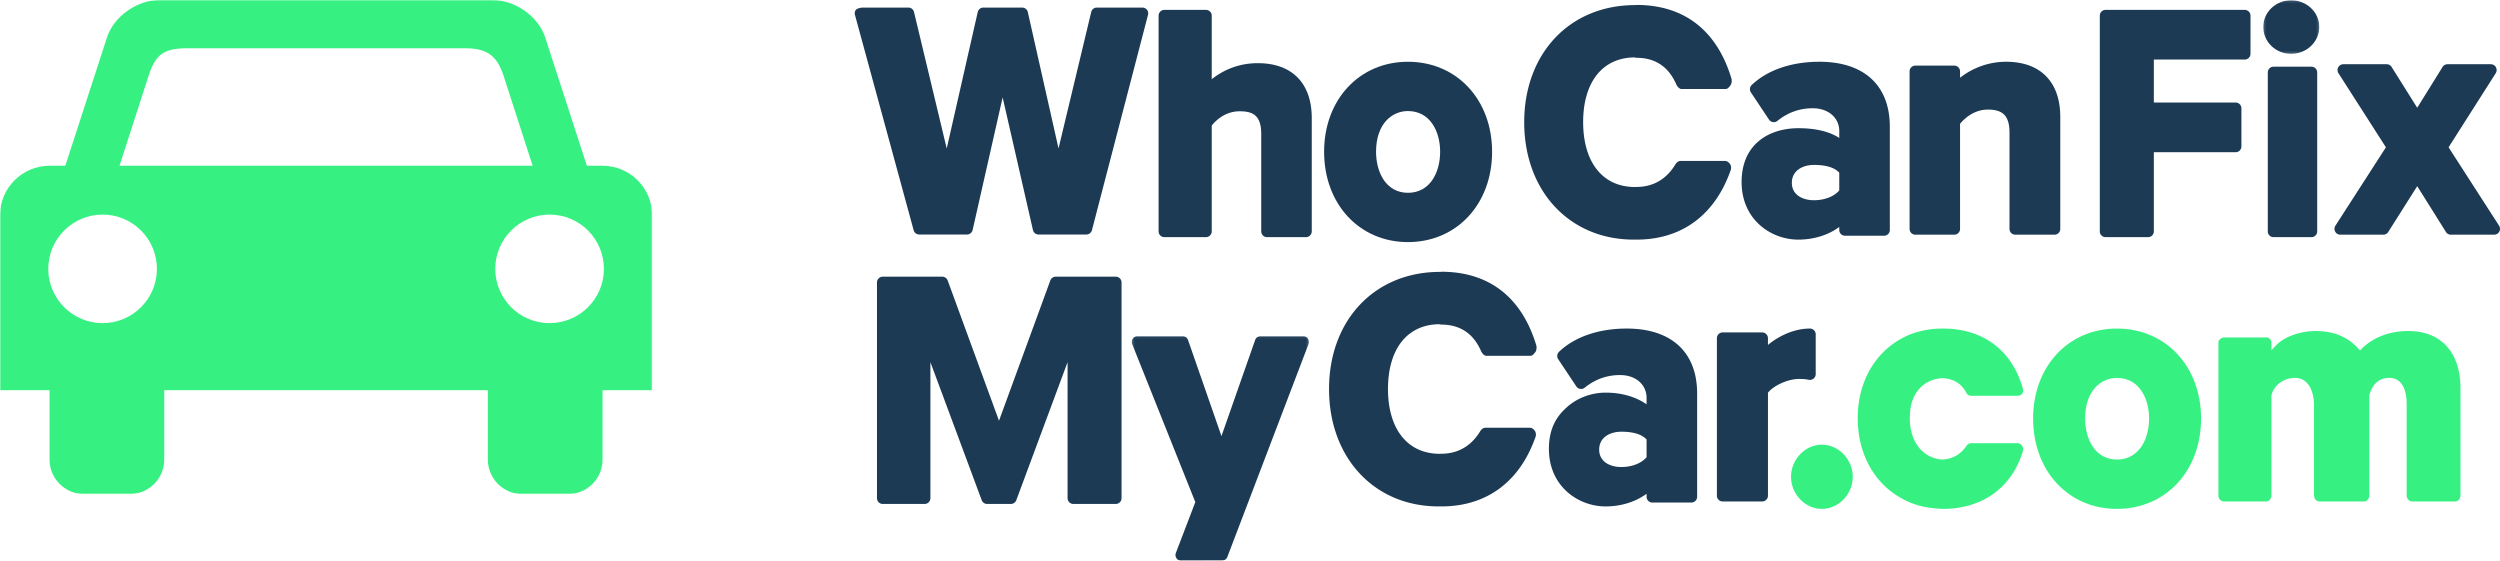 <svg xmlns="http://www.w3.org/2000/svg" xmlns:xlink="http://www.w3.org/1999/xlink" width="1012" height="227" viewBox="0 0 1012 227">
    <defs>
        <path id="a" d="M.166.11h22.681v21.698H.166V.111z"/>
        <path id="c" d="M71.858 91H.14V.06h71.718V91z"/>
        <path id="e" d="M264 200H0V0h264z"/>
    </defs>
    <g fill="none" fill-rule="evenodd">
        <path fill="#36F182" d="M786.572 206c-.707 0-2.767-.176-3.555-.243-4.99-.42-9.576-1.884-13.49-4.167-6.113-3.377-10.973-8.713-14.006-15.364a23.246 23.246 0 0 0-.075-.174 37.47 37.47 0 0 1-2.226-6.492l-.09-.371a41.478 41.478 0 0 1-.812-4.578l-.049-.473a42.701 42.701 0 0 1-.164-1.906l-.036-.56a44.132 44.132 0 0 1-.069-2.39 44.913 44.913 0 0 1 .12-3.166c.05-.73.118-1.463.206-2.187l.031-.276c.093-.726.214-1.492.373-2.338l.126-.636c.127-.628.27-1.25.426-1.861l.033-.135c.027-.117.057-.235.087-.352.185-.692.396-1.393.641-2.133l.212-.613c.195-.55.395-1.086.61-1.615l.071-.178a33.303 33.303 0 0 1 1.048-2.329c.062-.13.13-.259.2-.391l.093-.178c.253-.484.508-.952.774-1.41l.108-.188c.08-.142.161-.282.245-.422.36-.59.726-1.164 1.112-1.721.082-.119.162-.228.244-.338l.122-.169c.304-.422.612-.832.93-1.233a31.246 31.246 0 0 1 1.762-2.063c.102-.108.197-.204.293-.3l.15-.153c.355-.365.716-.72 1.084-1.064a30.945 30.945 0 0 1 1.78-1.55c.25-.206.507-.405.767-.601a28.207 28.207 0 0 1 1.982-1.393c.366-.238.733-.462 1.107-.683.31-.184.623-.367.941-.541.465-.255.934-.496 1.407-.727.17-.092.27-.142.37-.19 1.146-.565 2.536-1.106 4.085-1.584l.126-.038c.34-.102.67-.193 1.011-.284.412-.114.822-.212 1.235-.308l.112-.028c.103-.024.213-.04.321-.051a34.898 34.898 0 0 1 7.63-.843c.406 0 .818-.027 1.312 0 15.938.236 27.45 9.229 31.629 24.5.194.712.048 1.325-.398 1.913-.444.59-1.138.783-1.872.783h-18.529c-.872 0-1.673-.334-2.081-1.112-2.028-3.862-5.216-5.78-9.743-6.02-6.715.36-11.927 4.857-12.968 12.61a28.552 28.552 0 0 0-.229 3.687c0 9.87 5.642 16.248 13.214 16.658 5.191-.278 8.132-3.172 9.687-5.533.436-.663 1.173-1.092 1.964-1.092h18.667c.74 0 1.44.387 1.884.985a2.42 2.42 0 0 1 .376 2.105C814.612 197.202 802.53 206 786.572 206"/>
        <path fill="#1C3A54" d="M662.406 97h-1.016C635.228 97 617 77.223 617 49.493c0-27.889 18.452-47.429 44.87-47.429.324 0 .933-.082 1.006-.06 19.758.168 32.408 11.145 38.026 29.83.212.706.076 2.06-.366 2.653-.444.593-1.143 1.53-1.884 1.53h-18.014c-.933 0-1.779-1.15-2.152-2.003-2.983-6.8-8.242-10.622-16.08-10.622-.246 0-.56-.11-1-.15-13.07.236-20.548 10.422-20.548 26.2 0 15.975 7.677 26.258 21.012 26.258.354 0 .644-.084.838-.018.04.01.078-.022.114-.01 8.317-.157 12.939-5.062 15.362-9.112.423-.709 1.19-1.404 2.02-1.404h18.191c.76 0 1.471.62 1.913 1.236.441.616.556 1.657.308 2.37C694.489 86.427 681.383 97 662.406 97M583.406 205h-1.016c-26.162 0-44.39-19.777-44.39-47.507 0-27.888 18.452-47.429 44.87-47.429.324 0 .933-.082 1.006-.06 19.758.168 32.409 11.145 38.026 29.83.212.706.076 2.06-.366 2.653-.444.594-1.143 1.53-1.885 1.53h-18.013c-.933 0-1.779-1.15-2.152-2.003-2.983-6.8-8.242-10.622-16.08-10.622-.246 0-.56-.11-1-.15-13.07.236-20.548 10.422-20.548 26.2 0 15.974 7.677 26.258 21.012 26.258.354 0 .644-.084.838-.02.04.011.078-.02.114-.01 8.317-.155 12.939-5.06 15.362-9.11.423-.71 1.19-1.403 2.02-1.403h18.191c.76 0 1.471.62 1.913 1.235.441.616.556 1.657.308 2.37-6.127 17.664-19.233 28.238-38.21 28.238M439.748 94.929H420.42a2.343 2.343 0 0 1-2.284-1.814L405.87 39.421l-12.154 53.69a2.344 2.344 0 0 1-2.285 1.818h-19.32a2.342 2.342 0 0 1-2.262-1.724L346.084 6.02a2.332 2.332 0 0 1 .392-2.035c.443-.579 2.078-.918 2.81-.918h18.43c1.089 0 2.035.747 2.282 1.805l13.239 55.252L395.79 4.861a2.342 2.342 0 0 1 2.28-1.794h15.703a2.34 2.34 0 0 1 2.28 1.8l12.438 55.217 13.234-55.212a2.344 2.344 0 0 1 2.283-1.805h18.44a2.338 2.338 0 0 1 2.262 2.95L442.01 93.2a2.343 2.343 0 0 1-2.262 1.728M528.661 96h-15.774a2.34 2.34 0 0 1-2.34-2.342V54.226c0-7.616-3.483-9.178-8.712-9.178-6.008 0-9.825 3.886-11.323 5.772v42.838a2.34 2.34 0 0 1-2.34 2.342H471.34a2.34 2.34 0 0 1-2.34-2.342V6.343A2.34 2.34 0 0 1 471.34 4h16.832a2.34 2.34 0 0 1 2.34 2.343V32.07c3.853-3.073 10.075-6.499 18.65-6.499 13.879 0 21.838 8.106 21.838 22.24v45.847A2.34 2.34 0 0 1 528.661 96M831.663 95h-15.88a2.331 2.331 0 0 1-2.338-2.327V53.74c0-6.663-2.52-9.382-8.704-9.382-5.746 0-9.581 3.657-11.31 5.76v42.555A2.331 2.331 0 0 1 791.093 95h-15.757A2.33 2.33 0 0 1 773 92.673V28.89a2.332 2.332 0 0 1 2.337-2.328h15.757a2.332 2.332 0 0 1 2.336 2.328v2.577C797.958 27.914 804.396 25 812.06 25 826.005 25 834 33.152 834 47.365v45.308A2.332 2.332 0 0 1 831.663 95M869.537 96H852.34A2.34 2.34 0 0 1 850 93.658V6.343A2.34 2.34 0 0 1 852.341 4h56.318A2.34 2.34 0 0 1 911 6.343v15.426a2.341 2.341 0 0 1-2.341 2.342h-36.783v17.396h33.105a2.341 2.341 0 0 1 2.34 2.341v15.427a2.341 2.341 0 0 1-2.34 2.343h-33.105v32.04a2.34 2.34 0 0 1-2.34 2.342"/>
        <g transform="translate(916)">
            <mask id="b" fill="#fff">
                <use xlink:href="#a"/>
            </mask>
            <path fill="#1C3A54" d="M11.445 21.808c-6.22 0-11.28-4.892-11.28-10.906 0-5.95 5.06-10.791 11.28-10.791 6.288 0 11.402 4.842 11.402 10.791 0 6.014-5.114 10.906-11.402 10.906" mask="url(#b)"/>
        </g>
        <path fill="#1C3A54" d="M935.711 96h-15.424c-1.263 0-2.287-1.052-2.287-2.352V29.353c0-1.3 1.024-2.353 2.287-2.353h15.424c1.265 0 2.289 1.053 2.289 2.353v64.295c0 1.3-1.024 2.352-2.289 2.352M1009.655 95H992.1a2.339 2.339 0 0 1-1.984-1.101l-11.625-18.542-11.735 18.55a2.346 2.346 0 0 1-1.98 1.093h-17.43a2.343 2.343 0 0 1-2.061-1.235 2.376 2.376 0 0 1 .094-2.415l20.437-31.72-19.205-29.985a2.38 2.38 0 0 1-.09-2.412A2.348 2.348 0 0 1 948.583 26h17.553c.806 0 1.555.416 1.985 1.1l10.369 16.52 10.261-16.511A2.342 2.342 0 0 1 990.74 26h17.555c.858 0 1.646.472 2.059 1.23.41.758.378 1.682-.085 2.41l-19.086 29.986 20.44 31.724a2.38 2.38 0 0 1 .092 2.415 2.342 2.342 0 0 1-2.06 1.235M451.653 204h-17.152a2.344 2.344 0 0 1-2.347-2.342v-55.056l-20.745 55.842A2.346 2.346 0 0 1 409.2 204h-9.61a2.344 2.344 0 0 1-2.21-1.556l-20.75-55.842v55.056a2.345 2.345 0 0 1-2.346 2.342h-16.936a2.344 2.344 0 0 1-2.347-2.342v-87.316a2.344 2.344 0 0 1 2.347-2.342h24.07c.995 0 1.882.628 2.213 1.567l20.762 56.74 20.766-56.741a2.348 2.348 0 0 1 2.214-1.566h24.281a2.345 2.345 0 0 1 2.347 2.342v87.316a2.345 2.345 0 0 1-2.347 2.342"/>
        <g transform="translate(458 136)">
            <mask id="d" fill="#fff">
                <use xlink:href="#c"/>
            </mask>
            <path fill="#1C3A54" d="M36.637 90.944L20.191 91a2.356 2.356 0 0 1-1.939-1.018 2.345 2.345 0 0 1-.26-2.172l7.872-20.556L.294 3.248A2.35 2.35 0 0 1 2.493.059h18.203c.996 0 1.883.626 2.216 1.563l13.536 38.912L50.092 1.616A2.352 2.352 0 0 1 52.306.059h17.199a2.354 2.354 0 0 1 2.2 3.185L38.84 89.425a2.353 2.353 0 0 1-2.202 1.519" mask="url(#d)"/>
        </g>
        <path fill="#1C3A54" d="M656.258 174.76c-4.436 0-8.914 2.231-8.914 7.214 0 5.228 4.802 7.083 8.914 7.083 4.318 0 8.174-1.502 10.275-3.961v-7.178c-1.868-2.096-5.32-3.159-10.275-3.159m-6.3 30.241C638.83 205 627 196.838 627 181.713c0-9.452 4.105-14.094 7.548-17.11 4.109-3.598 9.726-5.661 15.41-5.661 6.46 0 12.238 1.68 16.575 4.726v-2.645c0-5.097-4.126-9.2-10.768-9.2-5.289 0-10.09 1.722-14.275 5.114-.51.413-1.17.59-1.811.492a2.323 2.323 0 0 1-1.583-1.011l-7.33-11.01c-.633-.95-.491-2.22.332-3.004 6.358-6.064 16.085-9.404 27.385-9.404 18.122 0 28.517 9.585 28.517 26.298v41.789a2.335 2.335 0 0 1-2.327 2.342H668.86a2.335 2.335 0 0 1-2.327-2.342v-1.21C662.1 203.145 656.238 205 649.959 205M734.259 66.76c-4.437 0-8.916 2.232-8.916 7.214 0 5.229 4.804 7.083 8.916 7.083 4.316 0 8.172-1.503 10.274-3.96v-7.179c-1.867-2.095-5.319-3.157-10.274-3.157M727.959 97C716.829 97 705 88.838 705 73.713c0-15.726 11.53-21.817 22.959-21.817 6.954 0 12.502 1.321 16.574 3.936v-2.801c0-5.096-4.126-9.209-10.768-9.209-5.288 0-10.092 1.721-14.276 5.115a2.324 2.324 0 0 1-1.81.492 2.325 2.325 0 0 1-1.584-1.013l-7.33-11.008a2.356 2.356 0 0 1 .333-3.005C715.457 28.34 725.182 25 736.484 25 754.606 25 765 34.585 765 51.298v41.788a2.334 2.334 0 0 1-2.327 2.343H746.86a2.335 2.335 0 0 1-2.328-2.343v-1.209C740.1 95.144 734.238 97 727.96 97M713.305 203h-15.941c-1.305 0-2.364-1.043-2.364-2.328v-63.783c0-1.286 1.059-2.328 2.364-2.328h15.941c1.306 0 2.363 1.042 2.363 2.328v2.743c4.987-4.133 11.203-6.632 16.967-6.632 1.306 0 2.365 1.041 2.365 2.328v16.136c0 .71-.33 1.382-.896 1.824a2.398 2.398 0 0 1-2.008.443c-.974-.225-2.199-.33-3.854-.33-4.438 0-10.199 2.594-12.574 5.57v41.7c0 1.286-1.057 2.329-2.363 2.329"/>
        <path fill="#36F182" d="M737.5 206c-6.776 0-12.5-5.953-12.5-13s5.724-13 12.5-13 12.5 5.953 12.5 13-5.724 13-12.5 13M856.938 152.983c-6.413 0-12.882 5.085-12.882 16.449 0 8.255 3.982 16.585 12.882 16.585 8.986 0 13.007-8.33 13.007-16.585 0-8.189-4.021-16.45-13.007-16.45m0 53.018C837.273 206 823 190.622 823 169.432c0-21.11 14.273-36.432 33.938-36.432C876.675 133 891 148.323 891 169.432c0 21.19-14.325 36.568-34.062 36.568"/>
        <path fill="#1C3A54" d="M569.938 44.954c-6.425 0-12.91 5.095-12.91 16.479 0 8.268 3.993 16.613 12.91 16.613 9.003 0 13.033-8.345 13.033-16.613 0-8.202-4.03-16.479-13.033-16.479m0 53.046C550.274 98 536 82.62 536 61.433 536 40.323 550.274 25 569.938 25 589.675 25 604 40.323 604 61.433 604 82.62 589.675 98 569.938 98"/>
        <path fill="#36F182" d="M974.915 134c-7.84 0-14.515 2.623-19.334 7.587l-.274.29-.269-.315c-4.26-5.016-10.163-7.562-17.549-7.562-6.798 0-13.492 2.517-16.844 6.57l-1.17 1.173v-2.808c0-1.29-.751-2.338-2.05-2.338h-16.921c-1.299 0-2.504.897-2.504 2.187v61.878a2.346 2.346 0 0 0 2.353 2.338H917.274c1.299 0 2.201-1.197 2.201-2.488V160.352c0-.089-.02-.18 0-.272.983-4.318 5.162-7.108 9.485-7.108 6.755 0 7.756 7.92 7.756 10.808v36.616c0 .493.159 1.11.437 1.62a2.353 2.353 0 0 0 1.916.984h17.828c1.3 0 2.202-1.197 2.202-2.488v-40.127c0-.102-.03-.208 0-.317 1.136-4.378 3.784-7.096 8.046-7.096 6.707 0 7.077 7.92 7.077 10.808v36.882a2.346 2.346 0 0 0 2.353 2.338h17.223c1.3 0 2.202-1.197 2.202-2.488V157.163C996 142.66 988.14 134 974.915 134"/>
        <g>
            <mask id="f" fill="#fff">
                <use xlink:href="#e"/>
            </mask>
            <path fill="#36F182" d="M222.466 130.805c-12.137 0-21.984-9.837-21.984-21.97 0-12.132 9.847-21.968 21.984-21.968 12.148 0 21.995 9.836 21.995 21.969 0 12.132-9.847 21.969-21.995 21.969zM48.373 67.099L60.12 30.756c2.829-8.718 6.105-11.223 15.822-11.223h112.114c8.948 0 13.096 2.838 15.822 11.223l11.748 36.343H48.373zm-6.838 63.706c-12.149 0-21.997-9.837-21.997-21.97 0-12.132 9.848-21.968 21.997-21.968 12.135 0 21.986 9.836 21.986 21.969 0 12.132-9.85 21.969-21.986 21.969zm202.354-63.706h-6.326L220.678 15.11C217.902 6.552 208.434 0 199.374 0H64.626c-9.06 0-18.528 6.552-21.303 15.11L26.44 67.1h-6.33C9.001 67.099 0 76.09 0 87.183v70.766h20.066v28.101c0 7.705 6.252 13.95 13.964 13.95H52.52c7.713 0 13.964-6.245 13.964-13.95v-28.1H197.49v28.1c0 7.705 6.25 13.95 13.962 13.95h18.491c7.714 0 13.965-6.245 13.965-13.95v-28.1H264V87.182c0-11.092-9-20.084-20.111-20.084z" mask="url(#f)"/>
        </g>
    </g>
</svg>
